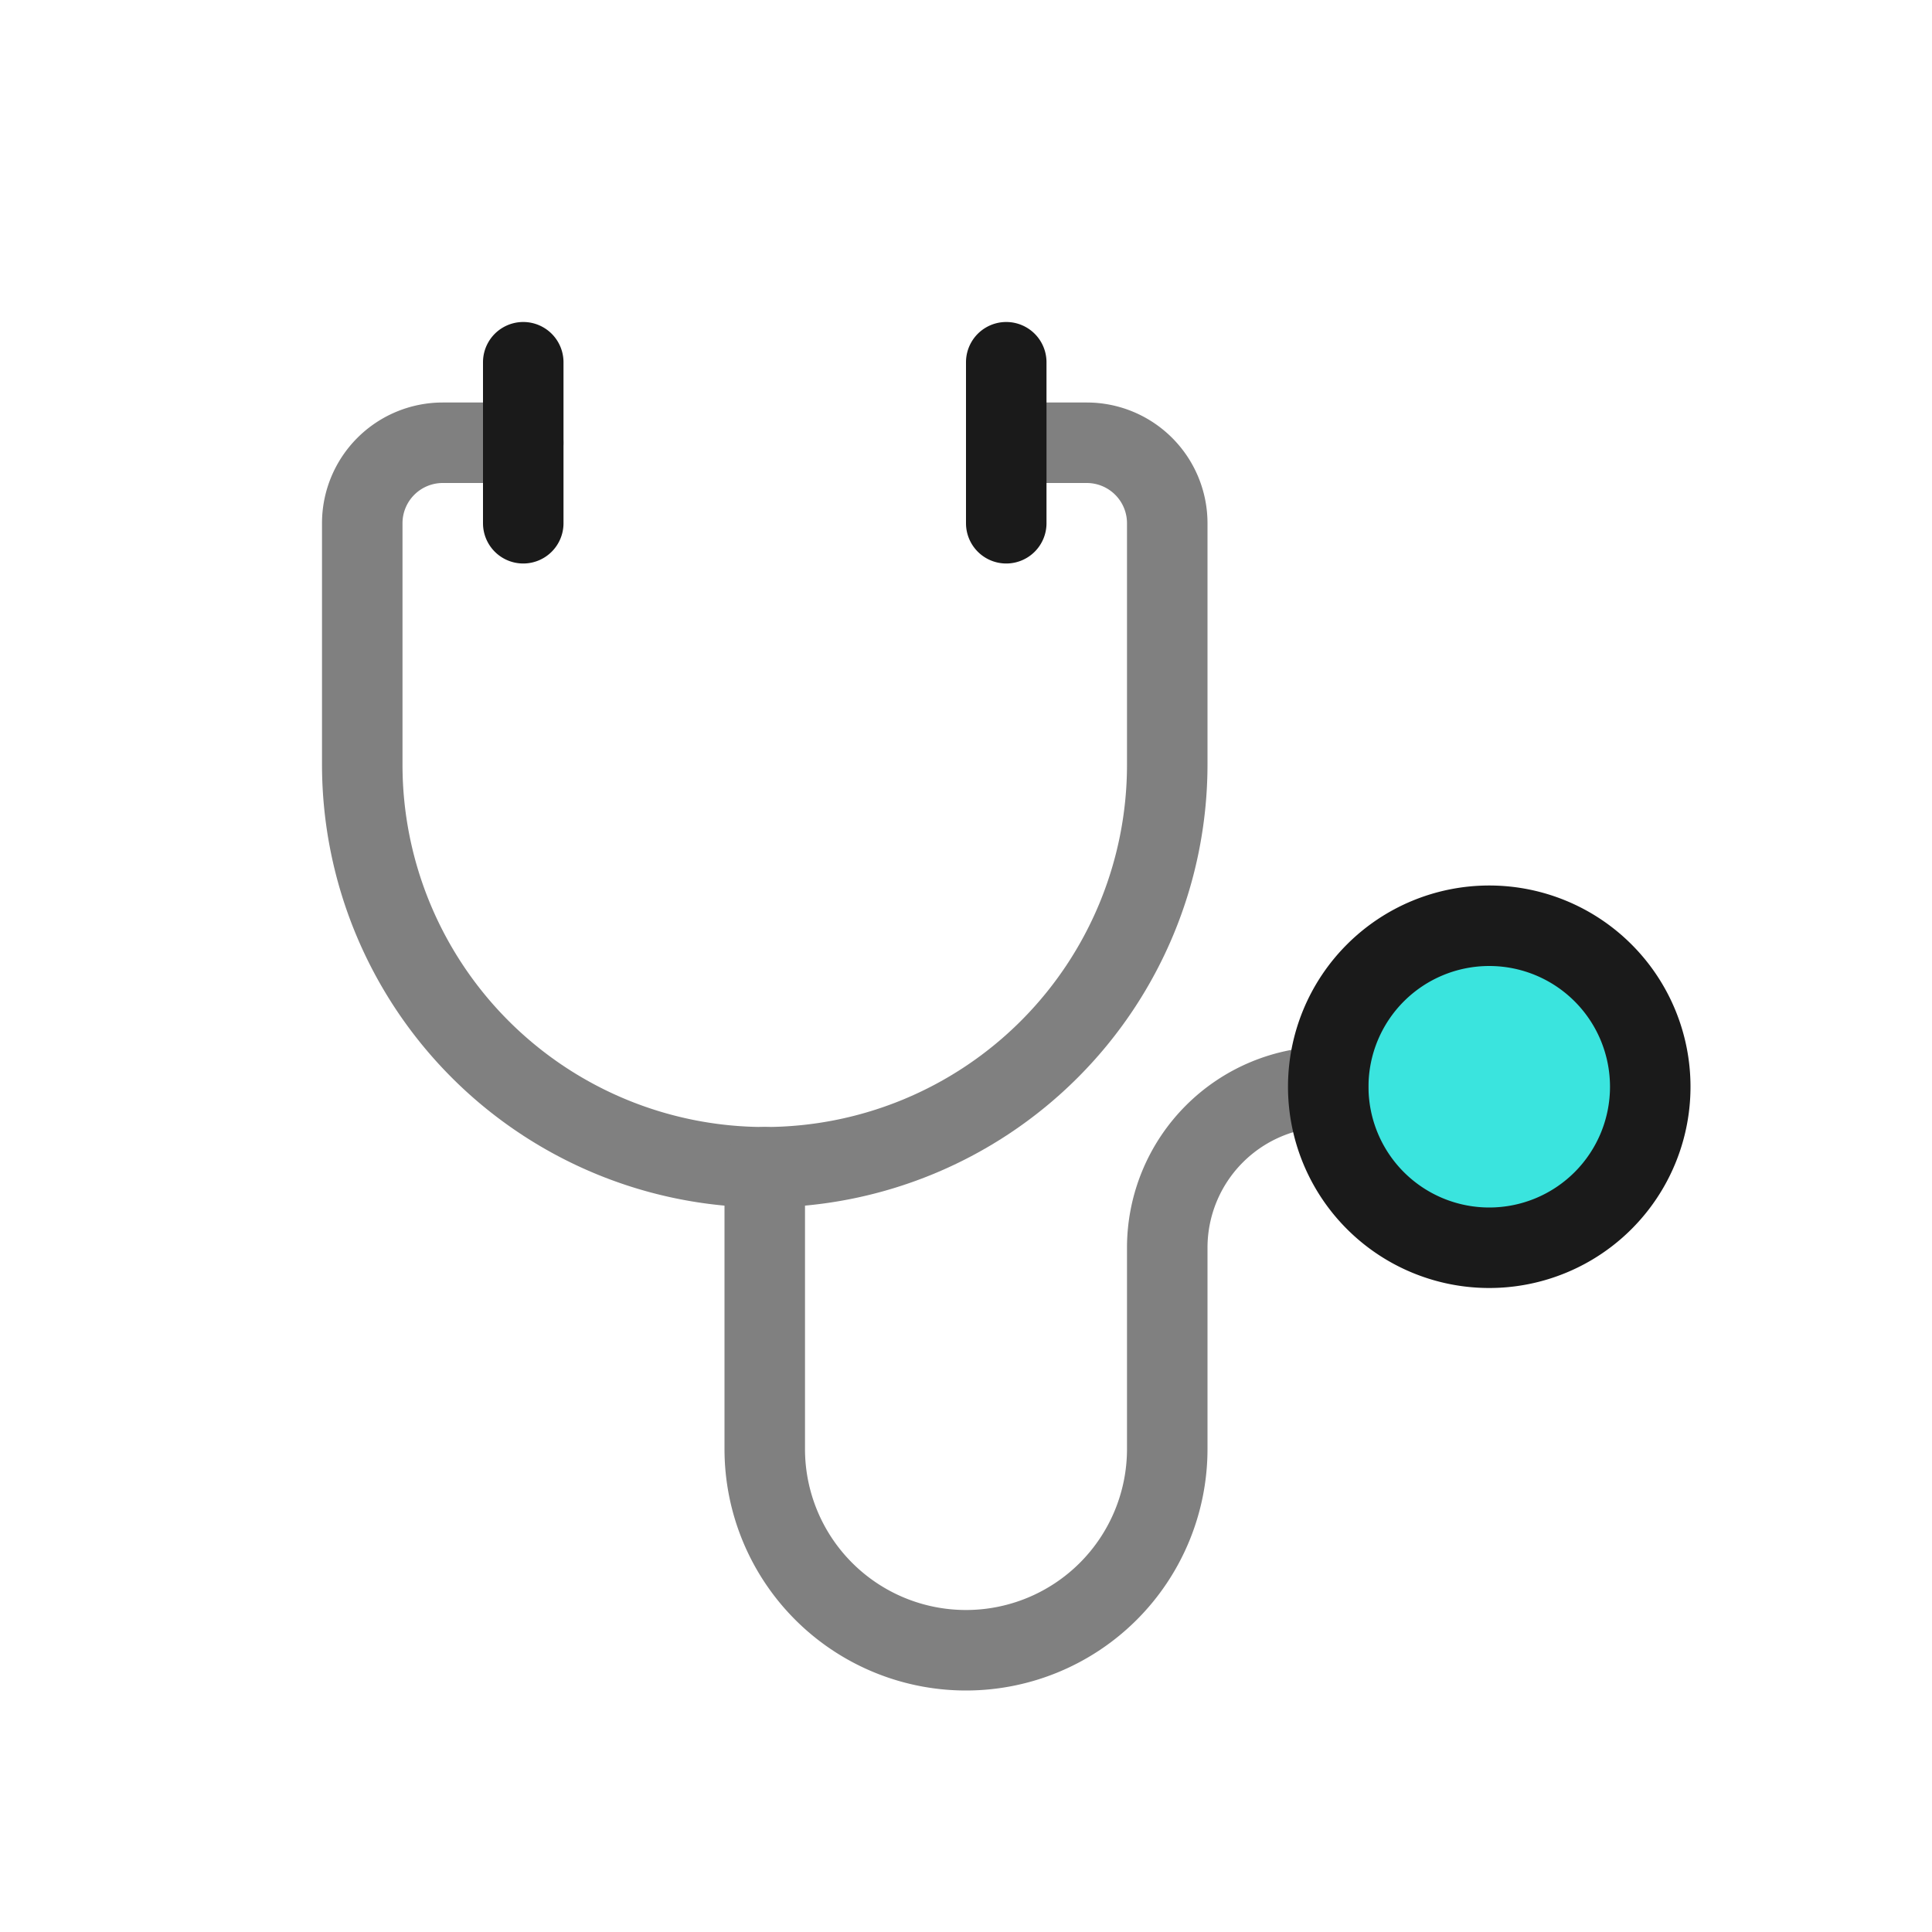 <?xml version="1.0" ?><svg height="24" viewBox="0 0 24 24" width="24" xmlns="http://www.w3.org/2000/svg"><defs><style>.cls-1{fill:#3ae4de;}.cls-2{fill:gray;}.cls-3{fill:#1a1a1a;}</style></defs><title/><g data-name="Layer 1" id="Layer_1"><circle class="cls-1" cx="18.5" cy="13.5" r="2"/></g><g data-name="Layer 2 copy" id="Layer_2_copy"><path class="cls-2" d="M9.5,15A5.506,5.506,0,0,1,4,9.5v-3A1.5,1.5,0,0,1,5.5,5h1a.5.5,0,0,1,0,1h-1a.5.5,0,0,0-.5.5v3a4.5,4.5,0,0,0,9,0v-3a.5.5,0,0,0-.5-.5h-1a.5.5,0,0,1,0-1h1A1.5,1.5,0,0,1,15,6.5v3A5.506,5.506,0,0,1,9.5,15Z"/><path class="cls-2" d="M12,21a3,3,0,0,1-3-3V14.5a.5.5,0,0,1,1,0V18a2,2,0,0,0,4,0V15.5A2.5,2.5,0,0,1,16.5,13a.5.5,0,0,1,0,1A1.5,1.5,0,0,0,15,15.5V18A3,3,0,0,1,12,21Z"/><path class="cls-3" d="M18.5,16A2.5,2.5,0,1,1,21,13.5,2.5,2.5,0,0,1,18.5,16Zm0-4A1.5,1.5,0,1,0,20,13.5,1.5,1.5,0,0,0,18.5,12Z"/><path class="cls-3" d="M6.5,7A.5.5,0,0,1,6,6.5v-2a.5.5,0,0,1,1,0v2A.5.5,0,0,1,6.5,7Z"/><path class="cls-3" d="M12.5,7a.5.5,0,0,1-.5-.5v-2a.5.5,0,0,1,1,0v2A.5.5,0,0,1,12.5,7Z"/></g></svg>